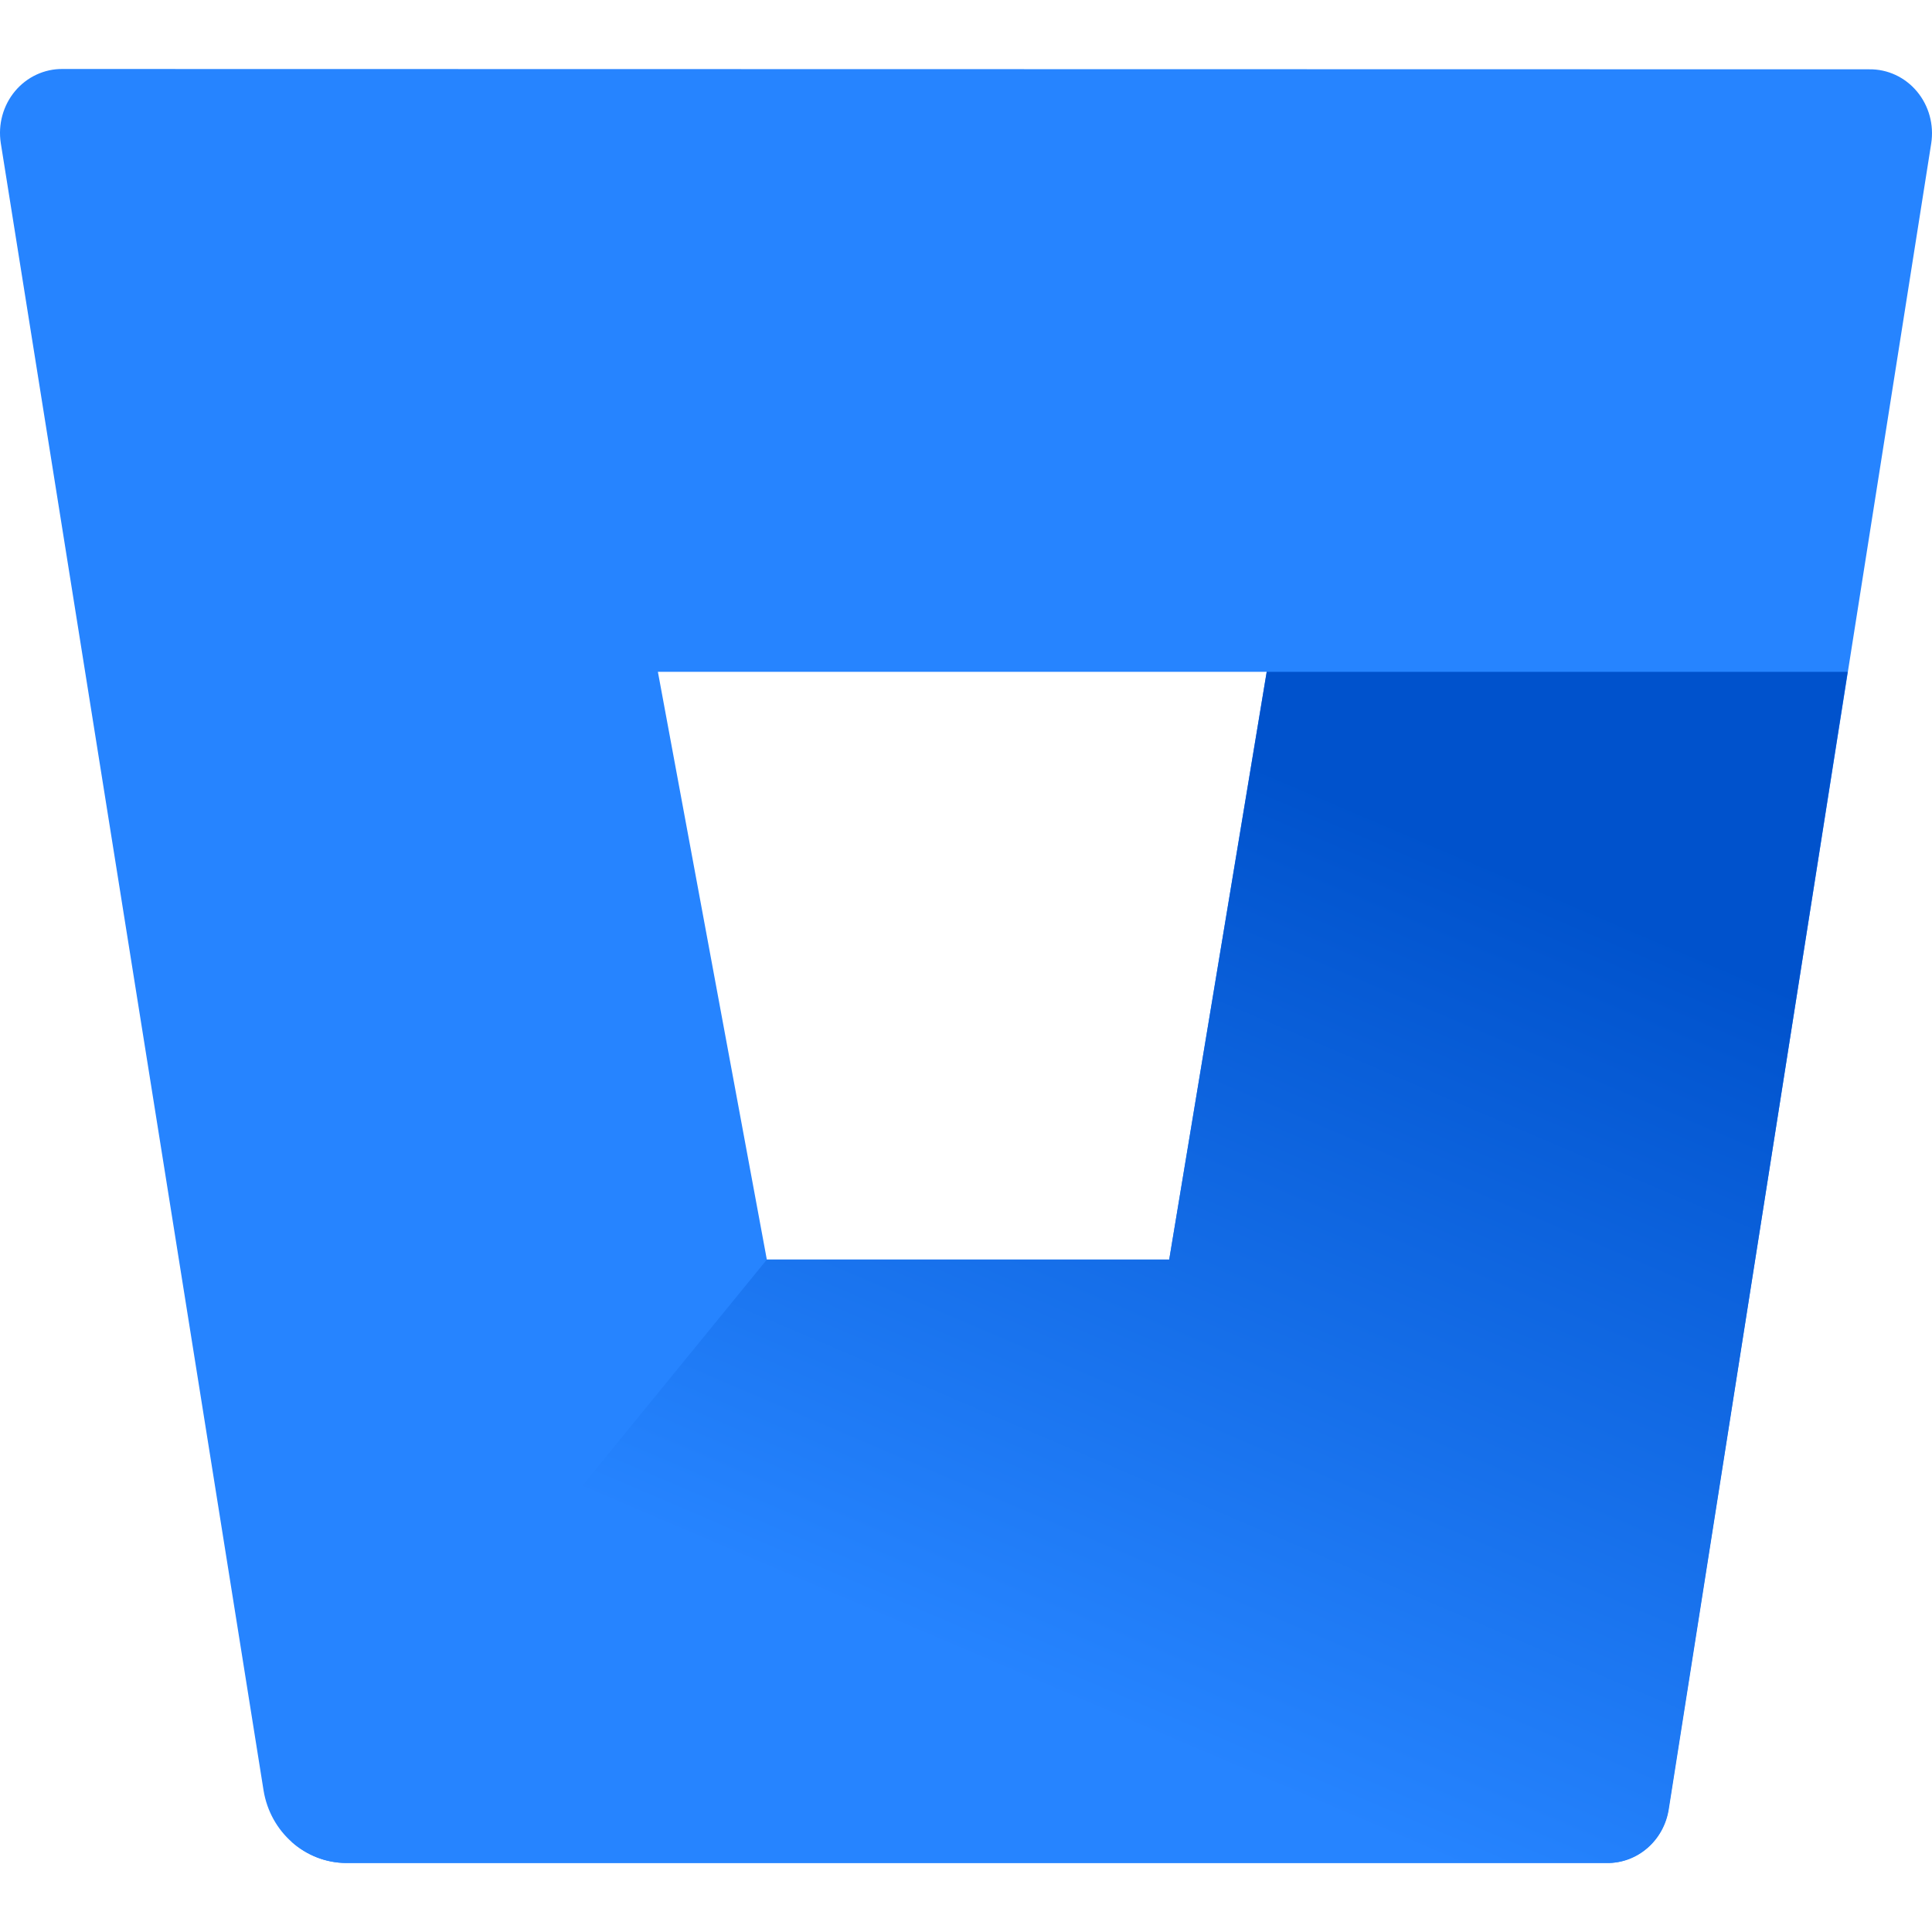 <svg xmlns="http://www.w3.org/2000/svg" xmlns:xlink="http://www.w3.org/1999/xlink" xmlns:v="http://vecta.io" width="100" height="100" viewBox="0 0 100 100">
    <style>
        <![CDATA[svg{stroke:#000;stroke-linecap:round;stroke-linejoin:round;fill:#fff;fill-rule:evenodd;font-family:Roboto;font-size:14px;text-anchor:middle;}svg text{paint-order:stroke;white-space:pre;}svg .Text\.cls{stroke:none;}]]>
    </style>
    <defs>
        <linearGradient id="L108136394180052CC1002684FF.grad" x1="108.63%" y1="13.82%" x2="63.63%" y2="94.64%">
            <stop offset="18%" stop-color="#0052CC"/>
            <stop offset="100%" stop-color="#2684FF"/>
        </linearGradient>
    </defs>
    <g transform="translate(0 0)">
        <g>
            <g transform="translate(0 3.571)">
                <g>
                    <g transform="translate(0 0)">
                        <path d="M 3.245 0 C 2.299 -0.012 1.395 0.408 0.777 1.148 C 0.159 1.889 -0.11 2.873 0.041 3.838 L 13.642 89.102 C 13.992 91.255 15.789 92.839 17.904 92.857 L 83.154 92.857 C 84.741 92.878 86.104 91.696 86.358 90.078 L 99.959 3.855 C 100.11 2.89 99.841 1.905 99.223 1.165 C 98.605 0.424 97.701 0.004 96.755 0.017 L 3.245 0 Z M 60.517 61.624 L 39.691 61.624 L 34.052 31.201 L 65.564 31.201 L 60.517 61.624 Z" fill="#2684ff" fill-rule="nonzero" stroke="none" stroke-linecap="butt" stroke-linejoin="miter" stroke-width="25.001"/>
                    </g>
                    <g transform="translate(15.102 31.201)">
                        <path d="M 80.533 0 L 50.463 0 L 45.417 30.423 L 24.591 30.423 L 0 60.565 C 0.779 61.26 1.773 61.648 2.804 61.656 L 68.069 61.656 C 69.657 61.678 71.02 60.495 71.273 58.877 L 80.533 0 Z" fill="url(#L108136394180052CC1002684FF.grad)" stroke="none" stroke-linecap="butt" stroke-linejoin="miter" stroke-width="25.001"/>
                    </g>
                </g>
            </g>
            <g>
                <rect fill="none" fill-opacity="0" height="100" stroke="none" stroke-opacity="0" stroke-width="1" width="100" x="0" y="0"/>
            </g>
        </g>
    </g>
</svg>
